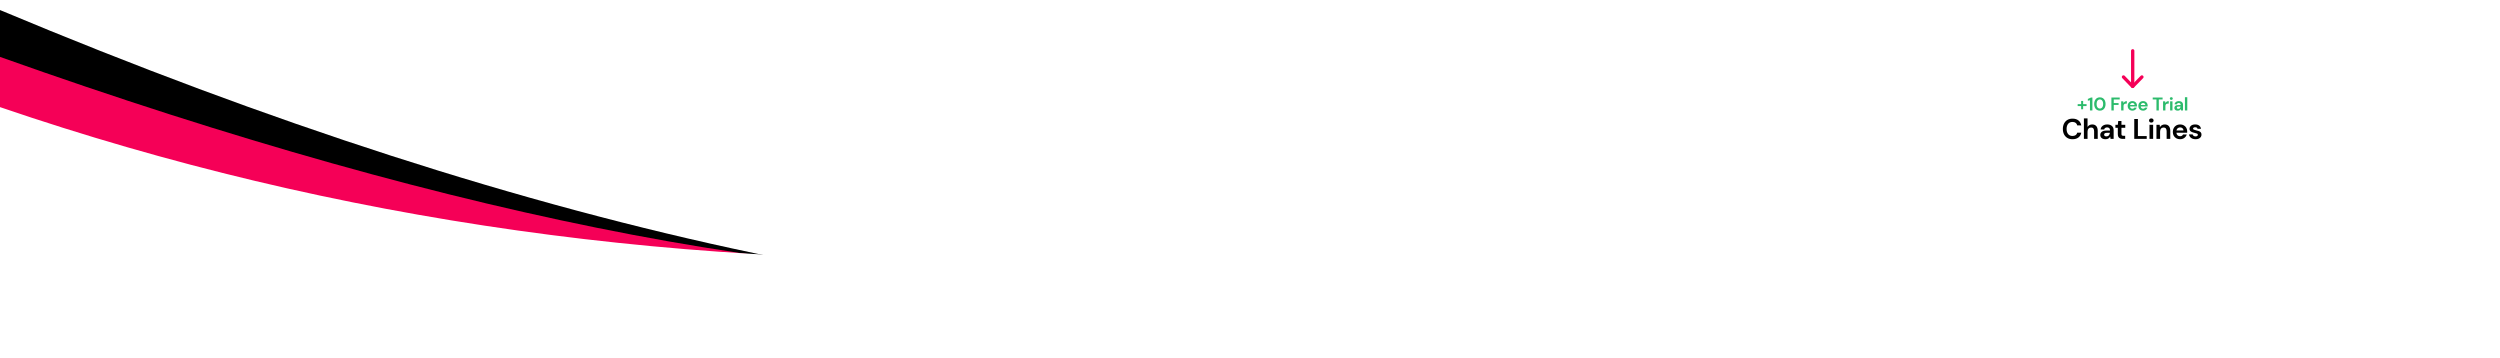 <svg height="214" viewBox="0 0 1494 214" width="1494" xmlns="http://www.w3.org/2000/svg" xmlns:xlink="http://www.w3.org/1999/xlink"><defs><path id="a" d="m0 64.009c200.235 68.459 412.339 98.3 636.313 89.525 335.96-13.163 388.89-88.342 645.03-89.525 256.139-1.183 290.931 115.431 584.867 115.431 195.957 0 78.163 27.52-353.381 82.56h-1512.828z"/><filter id="b" height="164.2%" width="106.3%" x="-3.1%" y="-28.6%"><feMorphology in="SourceAlpha" operator="dilate" radius="5" result="shadowSpreadOuter1"/><feOffset dy="9" in="shadowSpreadOuter1" result="shadowOffsetOuter1"/><feGaussianBlur in="shadowOffsetOuter1" result="shadowBlurOuter1" stdDeviation="14"/><feColorMatrix in="shadowBlurOuter1" values="0 0 0 0 0.295   0 0 0 0 0.295   0 0 0 0 0.295  0 0 0 0.5 0"/></filter><circle id="c" cx="59" cy="59" r="59"/><mask id="d" fill="#fff" height="118" width="118" x="0" y="0"><use xlink:href="#c"/></mask></defs><g fill="none" fill-rule="evenodd"><path d="m0 6c323.286 135.469 600.75 193.654 832.391 174.555 231.641-19.099 180.586-7.951-153.164 33.445h-679.227z" fill="#000"/><path d="m0 34c277.432 98.76 504.102 141.76 680.008 129s47.065 4.24-386.523 51h-293.484z" fill="#f50057"/><use fill="#000" filter="url(#b)" xlink:href="#a"/><use fill="#fff" xlink:href="#a"/><g transform="translate(1215 6)"><circle cx="59" cy="60" fill="#fff" r="55"/><use mask="url(#d)" stroke="#fff" stroke-dasharray="12" stroke-width="2" xlink:href="#c"/><g fill-rule="nonzero"><path d="m59.5 23.367c.513 0 .936.386.993.883l.007.117v21.267c0 .552-.448 1-1 1-.513 0-.936-.386-.993-.883l-.007-.117v-21.267c0-.552.448-1 1-1z" fill="#f50057"/><path d="m64.284 39.301c.386-.395 1.019-.403 1.414-.017.365.356.399.923.099 1.319l-.082.095-5.5 5.633c-.386.395-1.019.403-1.414.017-.365-.356-.399-.923-.099-1.319l.082-.095z" fill="#f50057"/><path d="m58.28 39.306c.383-.398 1.016-.41 1.414-.027.367.354.406.92.108 1.318l-.081.096-5 5.192c-.383.398-1.016.41-1.414.027-.367-.354-.406-.92-.108-1.318l.081-.096z" fill="#f50057" transform="matrix(-1 0 0 1 113 0)"/><path d="m29.883 59.307v-1.903h2.057v-1.177h-2.057v-1.903h-1.199v1.903h-2.068v1.177h2.068v1.903zm5.54.693v-7.7h-.869l-1.859.825v1.078l1.265-.297v6.094zm4.462.132c.711 0 1.32-.167 1.826-.5s.896-.799 1.171-1.397.412-1.292.412-2.084c0-.785-.138-1.478-.412-2.079s-.665-1.069-1.171-1.403-1.115-.5-1.826-.5c-.711 0-1.32.167-1.826.5s-.896.801-1.171 1.403-.412 1.294-.412 2.079c0 .792.138 1.487.412 2.084s.665 1.063 1.171 1.397 1.115.5 1.826.5zm0-1.265c-.587 0-1.062-.242-1.425-.726s-.544-1.148-.544-1.991.181-1.507.544-1.991.838-.726 1.425-.726c.579 0 1.052.242 1.419.726.367.484.55 1.148.55 1.991s-.183 1.507-.55 1.991c-.367.484-.84.726-1.419.726zm8.296 1.133v-3.3h2.882v-1.111h-2.882v-2.156h3.564v-1.133h-4.972v7.7zm5.837 0v-2.486c0-.418.068-.744.203-.979.136-.235.325-.4.567-.495s.517-.143.825-.143h.396v-1.485c-.462 0-.864.104-1.204.314s-.611.489-.808.842l-.132-1.023h-1.254v5.456zm5.309.132c.44 0 .834-.081 1.183-.242s.642-.383.88-.665.409-.596.511-.941h-1.43c-.095.205-.24.372-.434.5s-.434.193-.721.193c-.381 0-.706-.121-.974-.363s-.416-.576-.446-1.001h4.147c.007-.095.013-.187.017-.275s.005-.172.005-.253c0-.499-.116-.952-.346-1.359s-.552-.728-.963-.963-.884-.352-1.419-.352c-.572 0-1.069.123-1.49.368s-.752.589-.99 1.028-.357.942-.357 1.507c0 .557.121 1.049.363 1.474s.576.755 1.001.99.913.352 1.463.352zm1.309-3.399h-2.717c.073-.396.242-.691.506-.885s.568-.291.913-.291c.359 0 .66.106.902.319s.374.499.396.858zm5.078 3.399c.44 0 .834-.081 1.183-.242s.642-.383.88-.665.409-.596.511-.941h-1.43c-.095.205-.24.372-.434.5s-.434.193-.721.193c-.381 0-.706-.121-.974-.363s-.416-.576-.446-1.001h4.147c.007-.095.013-.187.017-.275s.005-.172.005-.253c0-.499-.116-.952-.346-1.359s-.552-.728-.963-.963-.884-.352-1.419-.352c-.572 0-1.069.123-1.49.368s-.752.589-.99 1.028-.357.942-.357 1.507c0 .557.121 1.049.363 1.474s.576.755 1.001.99.913.352 1.463.352zm1.309-3.399h-2.717c.073-.396.242-.691.506-.885s.568-.291.913-.291c.359 0 .66.106.902.319s.374.499.396.858zm8.087 3.267v-6.567h2.255v-1.133h-5.907v1.133h2.244v6.567zm3.945 0v-2.486c0-.418.068-.744.203-.979.136-.235.325-.4.567-.495s.517-.143.825-.143h.396v-1.485c-.462 0-.864.104-1.204.314s-.611.489-.808.842l-.132-1.023h-1.254v5.456zm3.516-6.303c.257 0 .468-.077.632-.231s.247-.348.247-.583-.083-.427-.247-.578-.376-.226-.632-.226c-.257 0-.468.075-.632.226s-.247.343-.247.578.083.429.247.583.376.231.632.231zm.704 6.303v-5.456h-1.408v5.456zm3.164.132c.455 0 .827-.095 1.117-.286s.515-.433.676-.726l.132.88h1.199v-3.355c0-.711-.224-1.261-.671-1.65s-1.06-.583-1.837-.583c-.455 0-.865.079-1.232.236s-.665.383-.896.676-.365.638-.402 1.034h1.375c.051-.264.183-.464.396-.6s.462-.203.748-.203c.315 0 .579.088.792.264s.319.451.319.825v.132h-1.386c-.792 0-1.386.158-1.782.473s-.594.726-.594 1.232c0 .301.073.576.22.825s.37.449.671.6.686.226 1.155.226zm.319-1.1c-.264 0-.477-.059-.638-.176s-.242-.282-.242-.495c0-.198.081-.365.242-.5s.429-.203.803-.203h1.199c-.059.389-.2.715-.423.979s-.537.396-.941.396zm5.364.968v-7.92h-1.408v7.92z" fill="#2cbb6c"/><path d="m23.545 77.204c1.428 0 2.598-.346 3.51-1.037s1.482-1.649 1.708-2.873h-2.397c-.147.612-.462 1.091-.944 1.437s-1.119.518-1.913.518c-1.099 0-1.961-.371-2.584-1.113s-.935-1.765-.935-3.068.312-2.329.935-3.077 1.485-1.122 2.584-1.122c.793 0 1.431.184 1.913.552s.796.875.944 1.522h2.397c-.227-1.281-.796-2.275-1.708-2.983s-2.083-1.062-3.51-1.062c-1.201 0-2.233.261-3.094.782s-1.524 1.247-1.989 2.176-.697 2-.697 3.213.232 2.281.697 3.204 1.128 1.643 1.989 2.159 1.893.773 3.094.773zm8.969-.204v-4.352c0-.771.201-1.371.604-1.802.402-.431.909-.646 1.522-.646.623 0 1.079.193 1.369.578s.433.941.433 1.666v4.556h2.159v-4.76c0-1.269-.286-2.233-.859-2.89-.572-.657-1.38-.986-2.422-.986-.623 0-1.176.133-1.657.4-.482.266-.864.632-1.147 1.097v-5.1h-2.176v12.24zm10.771.204c.703 0 1.278-.147 1.726-.442.448-.295.796-.669 1.046-1.122l.204 1.36h1.853v-5.185c0-1.099-.346-1.949-1.037-2.55-.691-.601-1.638-.901-2.839-.901-.703 0-1.337.122-1.904.365-.567.244-1.028.592-1.385 1.046s-.564.986-.621 1.598h2.125c.079-.408.283-.717.612-.926.329-.21.714-.315 1.156-.315.487 0 .895.136 1.224.408.329.272.493.697.493 1.275v.204h-2.142c-1.224 0-2.142.244-2.754.731s-.918 1.122-.918 1.904c0 .465.113.89.34 1.275.227.385.572.694 1.037.926.465.232 1.06.348 1.785.348zm.493-1.7c-.408 0-.737-.091-.986-.272-.249-.181-.374-.436-.374-.765 0-.306.125-.564.374-.773.249-.21.663-.315 1.241-.315h1.853c-.091.601-.309 1.105-.654 1.513-.346.408-.83.612-1.454.612zm11.23 1.496v-1.853h-1.054c-.431 0-.734-.076-.909-.23s-.264-.433-.264-.842v-3.689h2.278v-1.819h-2.278v-2.261h-1.921l-.255 2.261h-1.445v1.819h1.445v3.672c0 1.099.266 1.864.799 2.295s1.241.646 2.125.646zm12.872 0v-1.7h-5.27v-10.2h-2.176v11.9zm2.747-9.741c.397 0 .723-.119.978-.357s.383-.538.383-.901-.128-.66-.383-.892-.581-.348-.978-.348-.723.116-.978.348-.383.53-.383.892.128.663.383.901.581.357.978.357zm1.088 9.741v-8.432h-2.176v8.432zm4.158 0v-4.352c0-.771.196-1.371.587-1.802s.892-.646 1.504-.646c.623 0 1.082.193 1.377.578s.442.941.442 1.666v4.556h2.176v-4.76c0-1.269-.289-2.233-.867-2.89s-1.388-.986-2.431-.986c-.669 0-1.25.147-1.742.442s-.87.691-1.131 1.19l-.17-1.428h-1.921v8.432zm11.961.204c.68 0 1.289-.125 1.827-.374.538-.249.992-.592 1.36-1.028.368-.436.632-.921.79-1.454h-2.21c-.147.317-.371.575-.671.773-.3.198-.671.297-1.113.297-.589 0-1.091-.187-1.504-.561-.414-.374-.643-.89-.689-1.547h6.409c.011-.147.02-.289.025-.425.006-.136.009-.266.009-.391 0-.771-.178-1.47-.535-2.099s-.853-1.125-1.488-1.488c-.635-.363-1.366-.544-2.193-.544-.884 0-1.652.19-2.304.57-.652.38-1.162.909-1.53 1.589-.368.68-.552 1.456-.552 2.329 0 .861.187 1.621.561 2.278s.89 1.167 1.547 1.53c.657.363 1.411.544 2.261.544zm2.023-5.253h-4.199c.113-.612.374-1.068.782-1.369s.878-.451 1.411-.451c.555 0 1.02.164 1.394.493s.578.771.612 1.326zm7.235 5.253c.725 0 1.354-.119 1.887-.357.533-.238.941-.567 1.224-.986.283-.419.419-.89.408-1.411 0-.601-.147-1.062-.442-1.385-.295-.323-.688-.567-1.181-.731s-1.034-.315-1.623-.451c-.544-.125-.98-.261-1.309-.408-.329-.147-.493-.346-.493-.595 0-.238.111-.436.332-.595s.535-.238.944-.238c.816 0 1.286.312 1.411.935h2.057c-.113-.816-.467-1.456-1.062-1.921s-1.391-.697-2.389-.697c-1.077 0-1.913.255-2.507.765s-.892 1.139-.892 1.887c0 .408.096.751.289 1.028.193.278.445.504.756.68.312.176.654.32 1.028.433s.742.21 1.105.289c.567.125 1.009.252 1.326.383.317.13.476.377.476.74 0 .249-.111.47-.332.663s-.57.289-1.046.289-.864-.116-1.165-.348c-.3-.232-.484-.513-.552-.842h-2.193c.068.567.272 1.065.612 1.496s.793.768 1.36 1.012c.567.244 1.224.365 1.972.365z" fill="#000"/></g></g></g></svg>